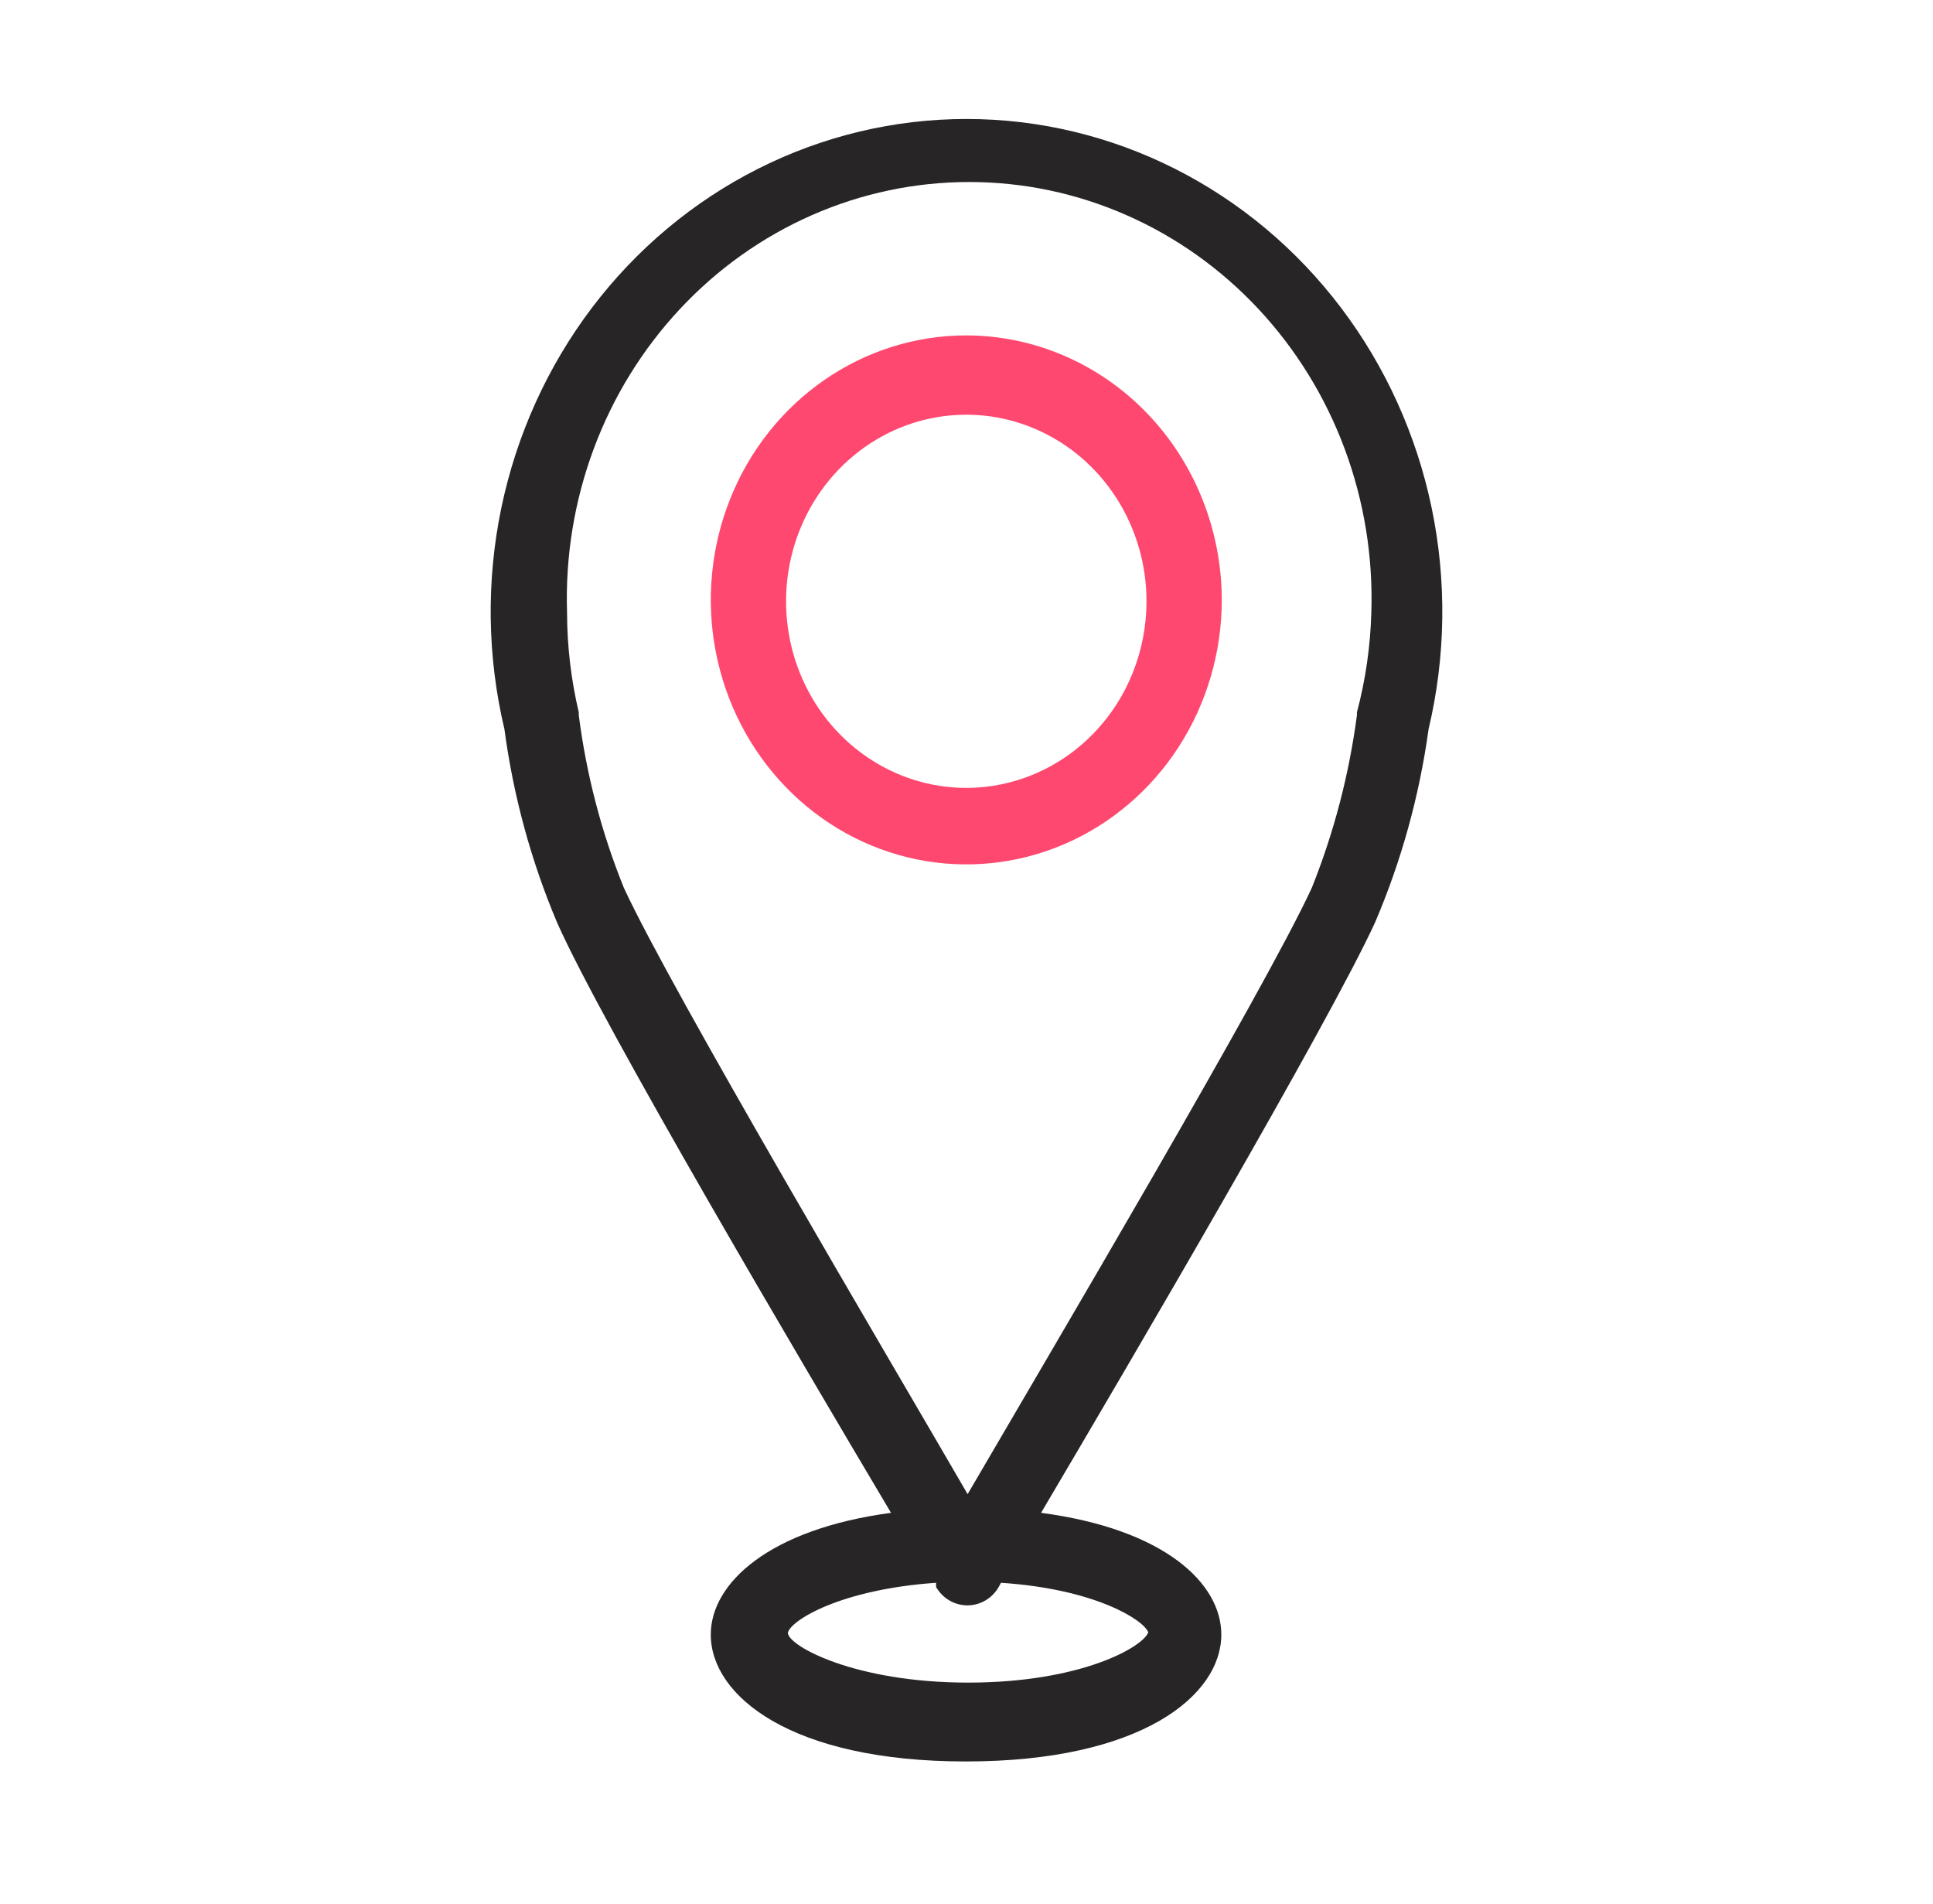 <svg width="65" height="64" viewBox="0 0 65 64" fill="none" xmlns="http://www.w3.org/2000/svg">
<path d="M48.038 24.513C48.617 22.074 48.652 19.531 48.142 17.076C47.631 14.622 46.588 12.319 45.091 10.343C43.594 8.367 41.683 6.769 39.501 5.67C37.32 4.571 34.926 4 32.5 4C30.074 4 27.68 4.571 25.498 5.67C23.317 6.769 21.405 8.367 19.908 10.343C18.412 12.319 17.368 14.622 16.858 17.076C16.348 19.531 16.383 22.074 16.962 24.513C17.261 26.756 17.858 28.947 18.735 31.021C20.25 34.44 26.916 45.732 29.962 50.861C25.856 51.41 23.901 53.229 23.901 54.954C23.901 57.008 26.583 59.22 32.477 59.22C38.371 59.22 41.068 57.008 41.068 54.954C41.068 53.229 39.159 51.41 35.007 50.861C38.038 45.732 44.659 34.44 46.235 31.021C47.122 28.948 47.729 26.758 48.038 24.513ZM38.613 54.876C38.447 55.362 36.371 56.569 32.553 56.569C28.735 56.569 26.492 55.33 26.492 54.891C26.598 54.468 28.28 53.433 31.477 53.213V53.354C31.586 53.543 31.74 53.699 31.925 53.807C32.109 53.915 32.318 53.972 32.53 53.972C32.742 53.972 32.951 53.915 33.135 53.807C33.32 53.699 33.474 53.543 33.583 53.354L33.659 53.213C36.78 53.417 38.432 54.436 38.613 54.876ZM45.629 23.948C45.629 23.948 45.629 23.948 45.629 24.042C45.366 26.036 44.857 27.986 44.113 29.845C42.523 33.295 35.28 45.528 32.538 50.233C29.81 45.528 22.568 33.295 20.977 29.845C20.226 27.989 19.717 26.038 19.462 24.042C19.462 24.042 19.462 24.042 19.462 23.948C19.202 22.85 19.07 21.723 19.068 20.592C19.007 18.715 19.312 16.844 19.964 15.091C20.616 13.337 21.603 11.738 22.865 10.388C24.126 9.037 25.638 7.963 27.308 7.23C28.979 6.496 30.776 6.119 32.591 6.119C34.406 6.119 36.202 6.496 37.873 7.23C39.544 7.963 41.055 9.037 42.317 10.388C43.578 11.738 44.565 13.337 45.217 15.091C45.869 16.844 46.174 18.715 46.113 20.592C46.082 21.727 45.919 22.854 45.629 23.948Z" fill="#272525"/>
<path d="M32.493 11.276C30.794 11.276 29.133 11.797 27.72 12.775C26.307 13.752 25.206 15.14 24.556 16.765C23.906 18.39 23.735 20.178 24.067 21.903C24.398 23.628 25.217 25.213 26.418 26.456C27.619 27.7 29.15 28.547 30.817 28.89C32.483 29.233 34.211 29.057 35.78 28.384C37.35 27.711 38.692 26.571 39.636 25.109C40.58 23.646 41.084 21.927 41.084 20.168C41.08 17.811 40.173 15.552 38.563 13.885C36.953 12.218 34.77 11.28 32.493 11.276ZM32.493 26.489C31.294 26.489 30.122 26.121 29.126 25.431C28.129 24.742 27.352 23.762 26.893 22.616C26.435 21.47 26.315 20.209 26.549 18.992C26.782 17.775 27.36 16.657 28.207 15.78C29.055 14.902 30.135 14.305 31.31 14.063C32.486 13.821 33.705 13.945 34.812 14.42C35.919 14.895 36.866 15.698 37.532 16.73C38.198 17.762 38.553 18.975 38.553 20.215C38.553 21.879 37.915 23.475 36.778 24.651C35.642 25.828 34.1 26.489 32.493 26.489Z" fill="#FF486F"/>
</svg>
